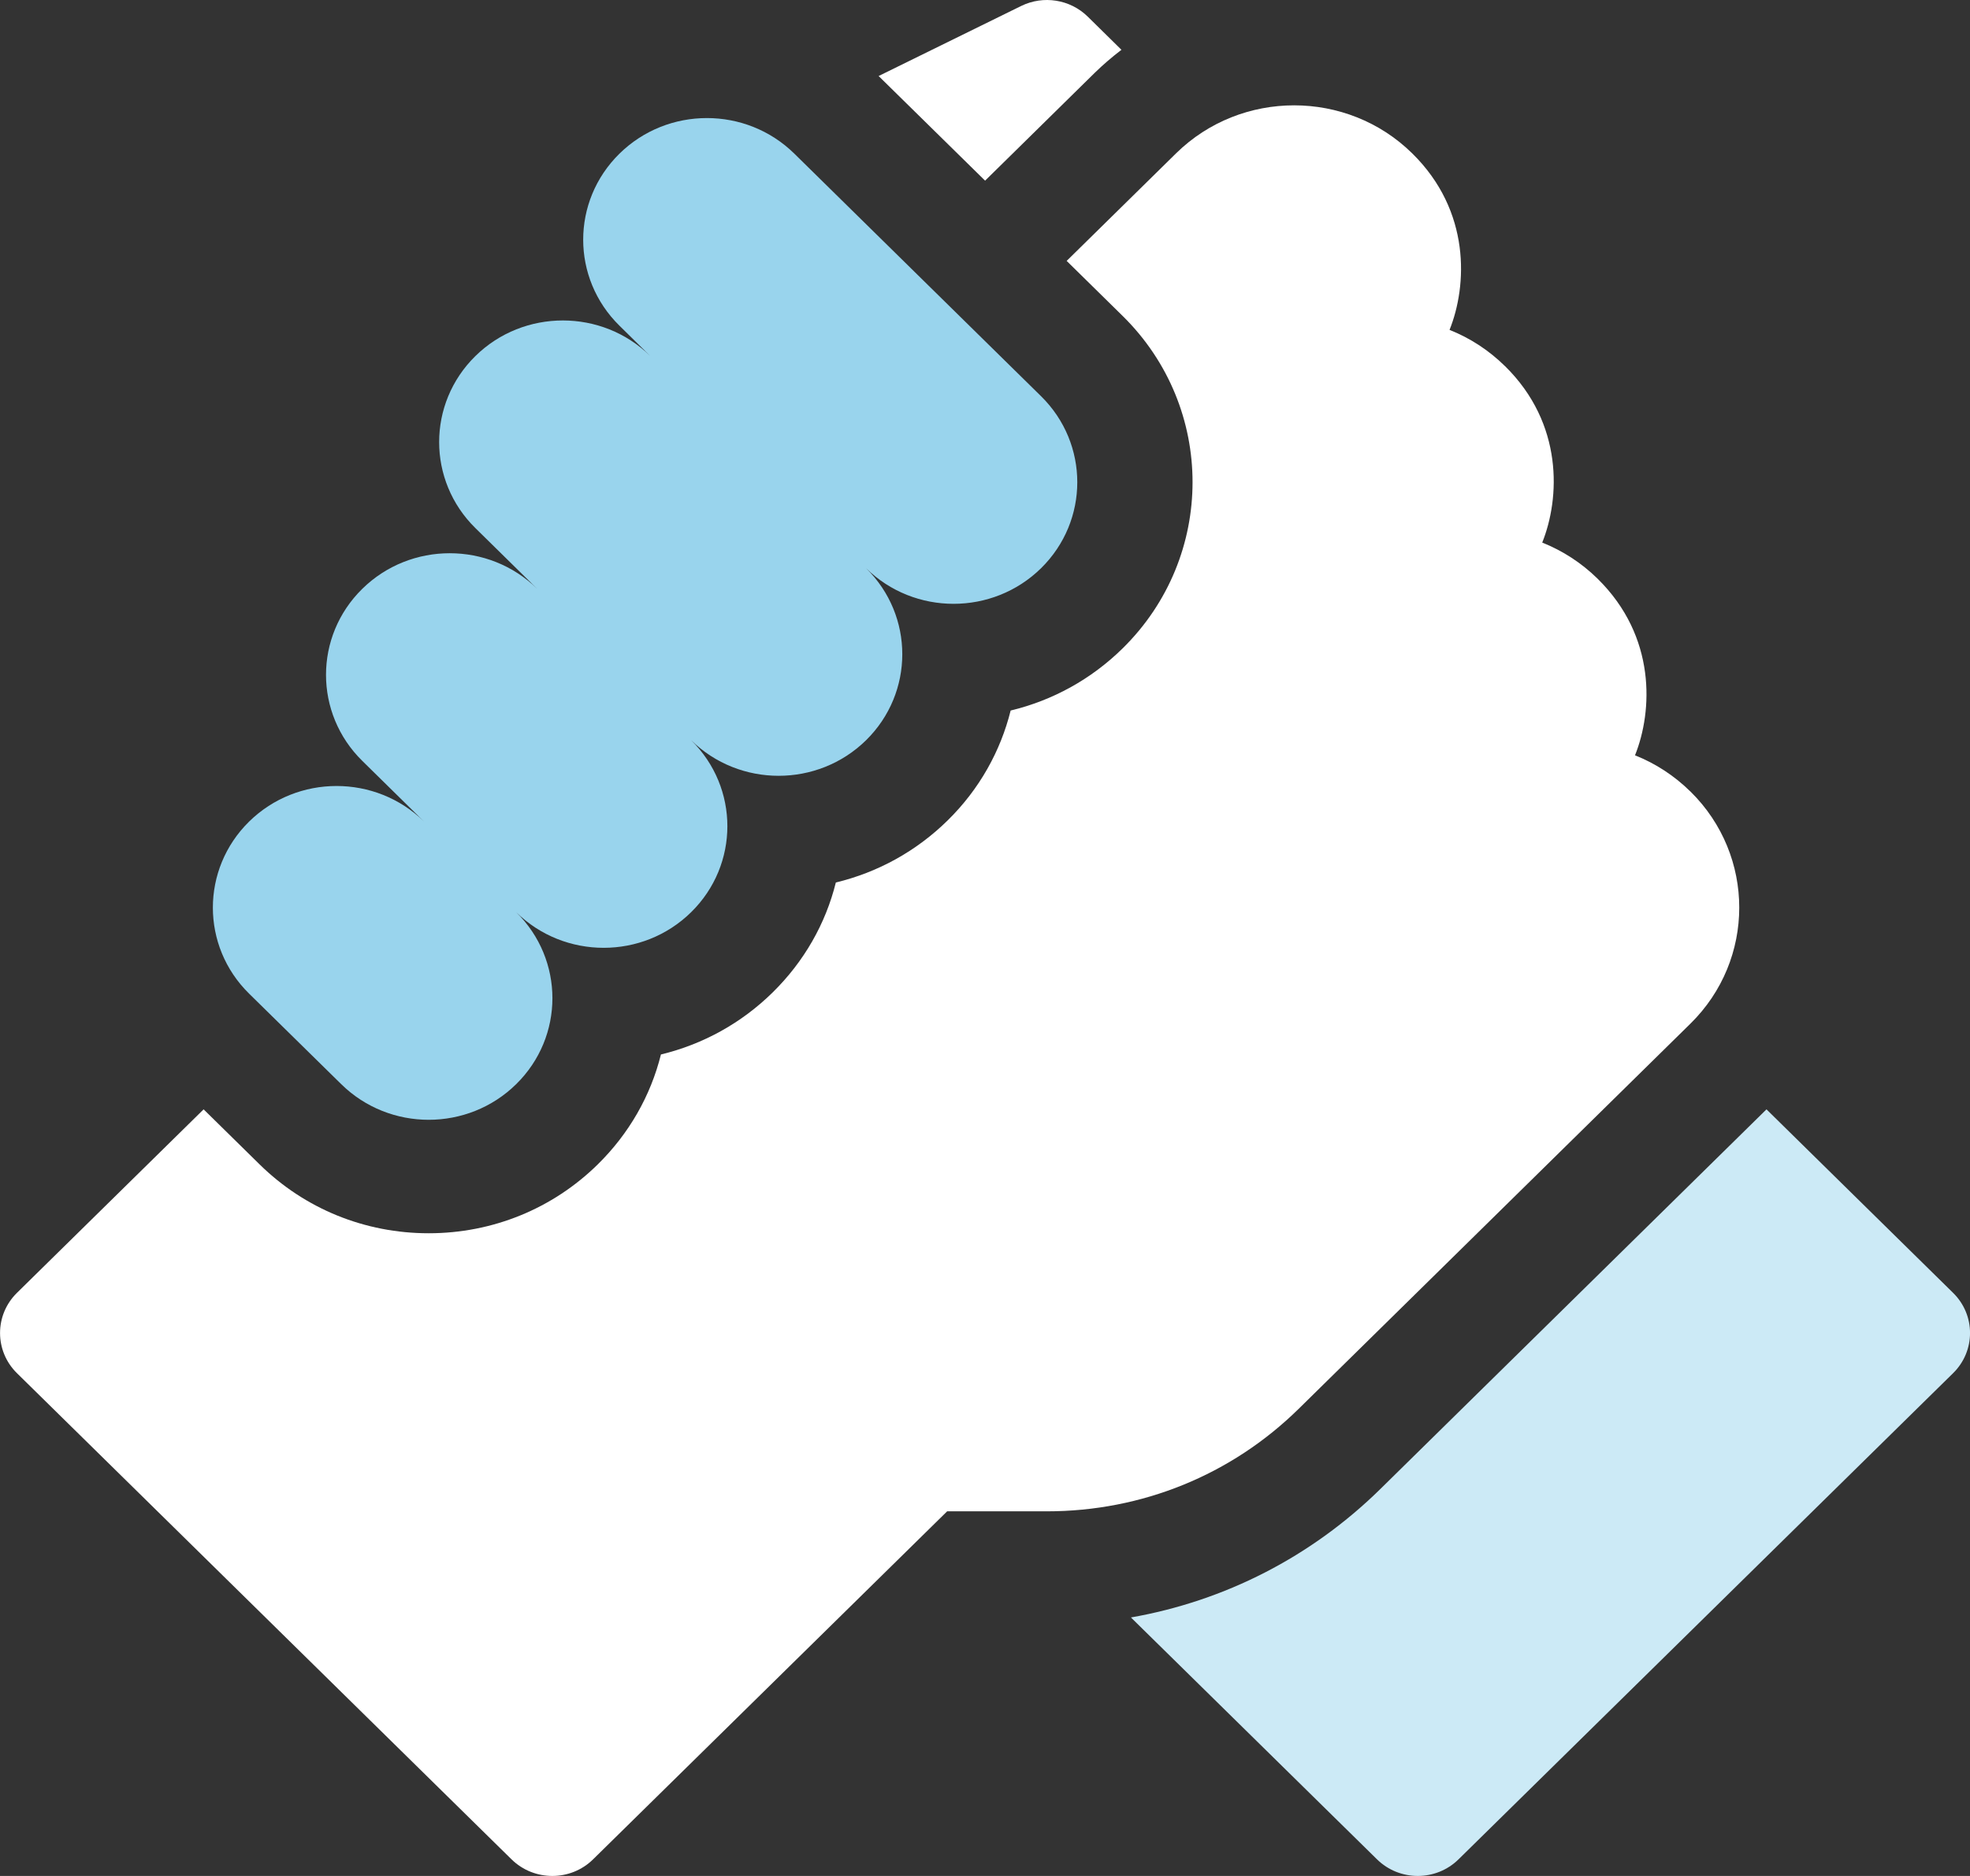 <svg width="42" height="40" viewBox="0 0 42 40" fill="none" xmlns="http://www.w3.org/2000/svg">
<rect x="0" y="0" width="42" height="40" fill="#333333" stroke="none"/>
<g clip-path="url(#clip0_1606_1666)">
<path d="M41.64 27.567L37.661 23.654L29.429 31.749C27.959 33.194 26.115 34.136 24.111 34.488L29.357 39.645C29.837 40.118 30.616 40.118 31.096 39.645L41.64 29.279C42.121 28.806 42.121 28.04 41.64 27.567Z" fill="#CCEAF6"/>
<path d="M36.04 21.826C37.427 20.463 37.427 18.244 36.042 16.879C36.04 16.878 36.039 16.876 36.037 16.875C35.694 16.538 35.294 16.278 34.858 16.105C35.236 15.164 35.315 13.574 34.063 12.342C34.06 12.339 34.056 12.335 34.053 12.332C33.712 11.999 33.314 11.742 32.88 11.569C33.258 10.629 33.339 9.038 32.087 7.807C32.086 7.806 32.085 7.806 32.084 7.805C31.741 7.467 31.34 7.207 30.904 7.034C31.282 6.093 31.362 4.502 30.109 3.271C30.109 3.271 30.109 3.27 30.108 3.27C30.108 3.27 30.108 3.27 30.107 3.269C28.72 1.905 26.462 1.905 25.074 3.269L22.741 5.563L23.934 6.736C25.922 8.691 25.922 11.871 23.934 13.825C23.265 14.483 22.443 14.935 21.547 15.15C21.333 16.009 20.886 16.823 20.204 17.493C19.536 18.15 18.715 18.601 17.82 18.817C17.602 19.696 17.142 20.503 16.474 21.16C15.806 21.817 14.985 22.268 14.091 22.484C13.872 23.364 13.412 24.171 12.744 24.828C11.781 25.774 10.501 26.296 9.139 26.296C7.777 26.296 6.497 25.774 5.534 24.827L4.341 23.654L0.361 27.567C-0.119 28.04 -0.119 28.806 0.361 29.279L10.905 39.645C11.386 40.118 12.165 40.118 12.645 39.645L20.193 32.225H22.319C24.348 32.225 26.255 31.448 27.689 30.038L36.04 21.826Z" fill="white"/>
<path d="M7.275 23.117C8.305 24.13 9.975 24.13 11.005 23.117C12.035 22.105 12.035 20.463 11.005 19.45C12.035 20.463 13.705 20.463 14.735 19.45C15.765 18.438 15.765 16.795 14.735 15.783C15.765 16.795 17.435 16.795 18.465 15.783C19.494 14.77 19.494 13.128 18.465 12.116C19.494 13.128 21.165 13.128 22.195 12.116C23.225 11.103 23.225 9.461 22.195 8.448L16.936 3.277C15.906 2.264 14.236 2.264 13.206 3.277C12.176 4.29 12.176 5.932 13.206 6.944L13.864 7.592C12.835 6.58 11.165 6.58 10.135 7.592C9.105 8.605 9.105 10.247 10.135 11.26L11.453 12.556C10.423 11.543 8.753 11.543 7.723 12.556C6.693 13.568 6.693 15.21 7.723 16.223L9.041 17.519C8.01 16.506 6.341 16.506 5.31 17.519C4.281 18.532 4.281 20.174 5.31 21.186L7.275 23.117Z" fill="#99D4ED"/>
<path d="M23.334 1.558C23.517 1.379 23.709 1.215 23.909 1.062L23.19 0.354C22.815 -0.014 22.243 -0.105 21.77 0.128L18.732 1.621L21.002 3.852L23.334 1.558Z" fill="white"/>
</g>
<defs>
<clipPath id="clip0_1606_1666">
<rect width="42" height="40" fill="white" transform="translate(0.001)"/>
</clipPath>
</defs>
</svg>
